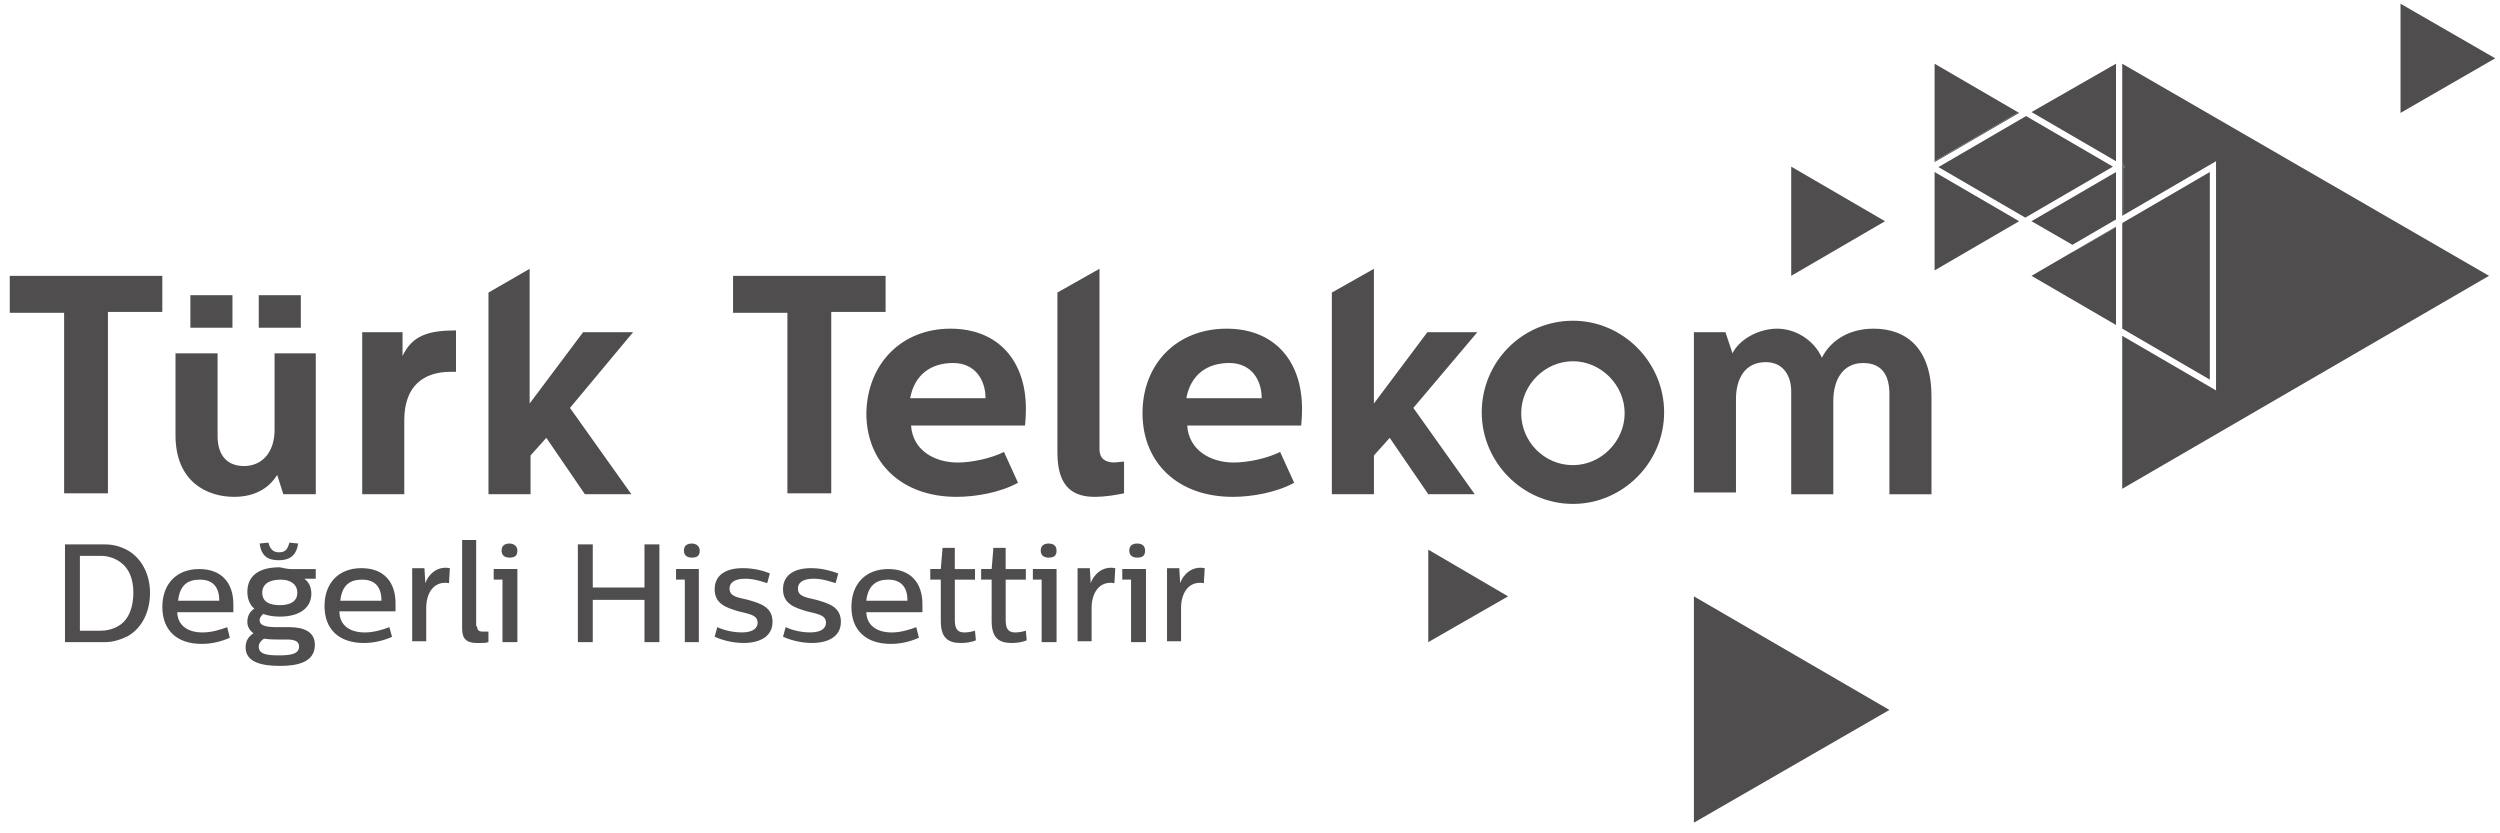 <svg width="216" height="72" viewBox="0 0 216 72" fill="none" xmlns="http://www.w3.org/2000/svg">
<path d="M9.1 47.037C9.858 47.037 10.539 47.265 11.069 47.569C12.357 48.33 12.961 49.777 12.961 51.221C12.961 52.743 12.357 54.187 11.069 54.948C10.463 55.252 9.78 55.48 9.1 55.48H5.615V47.034H9.1V47.037ZM6.903 48.102V54.493H8.721C9.479 54.493 10.235 54.189 10.689 53.732C11.219 53.2 11.523 52.285 11.523 51.221C11.523 50.003 11.144 49.091 10.386 48.559C9.856 48.179 9.248 48.026 8.718 48.026H6.901V48.102H6.903Z" fill="#4F4D4D"/>
<path d="M15.311 52.818C15.311 54.036 16.22 54.644 17.508 54.644C18.267 54.644 19.022 54.415 19.63 54.187L19.858 55.101C19.175 55.405 18.345 55.633 17.436 55.633C15.239 55.633 14.026 54.415 14.026 52.439C14.026 50.462 15.239 49.166 17.207 49.166C19.175 49.166 20.162 50.384 20.162 52.21V52.896H15.314V52.821L15.311 52.818ZM15.387 51.906H18.947C18.947 50.842 18.492 50.081 17.28 50.081C16.22 50.081 15.537 50.538 15.387 51.906Z" fill="#4F4D4D"/>
<path d="M25.158 49.166H27.28V50.003H26.296C26.6 50.231 26.901 50.61 26.901 51.296C26.901 52.436 25.992 53.275 24.174 53.275C23.644 53.275 23.19 53.2 22.736 53.047C22.585 53.2 22.432 53.35 22.432 53.579C22.432 54.111 23.115 54.187 24.024 54.187H25.008C26.221 54.187 27.205 54.569 27.205 55.709C27.205 57.231 25.691 57.534 24.174 57.534C22.658 57.534 21.219 57.231 21.219 55.937C21.219 55.33 21.523 54.948 21.902 54.719C21.598 54.49 21.372 54.187 21.372 53.73C21.372 53.197 21.601 52.818 21.977 52.589C21.598 52.286 21.372 51.753 21.372 51.143C21.372 49.696 22.432 49.013 24.174 49.013C24.478 49.088 24.857 49.166 25.158 49.166ZM22.811 55.176C22.582 55.33 22.356 55.555 22.356 55.862C22.356 56.548 23.115 56.623 24.099 56.623C25.008 56.623 25.841 56.548 25.841 55.862C25.841 55.405 25.462 55.254 24.782 55.254H24.024C23.798 55.254 23.265 55.254 22.811 55.179V55.176ZM25.763 46.959C25.613 47.948 25.08 48.405 24.096 48.405C23.112 48.405 22.582 48.026 22.429 46.959L23.187 46.883C23.338 47.416 23.567 47.72 24.096 47.72C24.701 47.72 24.855 47.416 25.005 46.883L25.763 46.959ZM22.66 51.221C22.66 51.982 23.265 52.286 24.174 52.286C25.158 52.286 25.688 51.906 25.688 51.221C25.688 50.46 25.083 50.081 24.25 50.081C23.265 50.081 22.658 50.46 22.658 51.221H22.66Z" fill="#4F4D4D"/>
<path d="M29.324 52.818C29.324 54.036 30.233 54.644 31.52 54.644C32.279 54.644 33.034 54.415 33.642 54.187L33.871 55.023C33.188 55.327 32.357 55.555 31.448 55.555C29.251 55.555 28.038 54.337 28.038 52.361C28.038 50.385 29.251 49.088 31.219 49.088C33.188 49.088 34.175 50.306 34.175 52.132V52.818H29.326H29.324ZM29.402 51.906H32.962C32.962 50.842 32.507 50.081 31.295 50.081C30.235 50.081 29.552 50.538 29.402 51.906Z" fill="#4F4D4D"/>
<path d="M38.794 50.385C37.506 50.156 36.826 51.221 36.826 52.514V55.405H35.613V49.091H36.672L36.748 50.385C36.976 49.699 37.732 48.862 38.869 49.091L38.794 50.385Z" fill="#4F4D4D"/>
<path d="M41.217 54.111C41.217 54.49 41.443 54.569 41.671 54.569H42.201V55.483C41.973 55.558 41.671 55.558 41.217 55.558C40.308 55.558 39.929 55.179 39.929 54.34V46.655H41.142V54.111H41.217Z" fill="#4F4D4D"/>
<path d="M44.627 55.48H43.414V50.078H42.656V49.164H44.702V55.477H44.627V55.48ZM44.702 47.569C44.702 48.026 44.473 48.177 44.019 48.177C43.564 48.177 43.339 47.948 43.339 47.569C43.339 47.19 43.564 46.961 44.019 46.961C44.398 46.961 44.702 47.19 44.702 47.569Z" fill="#4F4D4D"/>
<path d="M56.972 55.48H55.684V51.828H51.215V55.48H49.927V47.034H51.215V50.761H55.684V47.034H56.972V55.48Z" fill="#4F4D4D"/>
<path d="M60.381 55.48H59.168V50.078H58.41V49.164H60.379V55.477L60.381 55.48ZM60.456 47.569C60.456 48.026 60.228 48.177 59.773 48.177C59.319 48.177 59.09 47.948 59.09 47.569C59.09 47.19 59.319 46.961 59.773 46.961C60.153 46.961 60.456 47.19 60.456 47.569Z" fill="#4F4D4D"/>
<path d="M66.517 49.545L66.288 50.382C65.985 50.306 65.229 50 64.395 50C63.411 50 63.032 50.382 63.032 50.836C63.032 51.522 63.637 51.597 64.624 51.826C65.683 52.13 66.746 52.434 66.746 53.727C66.746 55.02 65.608 55.553 64.245 55.553C63.185 55.553 62.277 55.249 61.744 55.02L61.973 54.184C62.277 54.337 63.108 54.641 64.094 54.641C65.081 54.641 65.458 54.259 65.458 53.805C65.458 53.119 64.699 53.044 63.79 52.815C62.806 52.511 61.747 52.208 61.747 50.914C61.747 49.621 62.806 49.088 64.17 49.088C65.154 49.088 65.987 49.317 66.517 49.545Z" fill="#4F4D4D"/>
<path d="M72.425 49.545L72.197 50.382C71.893 50.306 71.137 50 70.304 50C69.32 50 68.94 50.382 68.94 50.836C68.94 51.522 69.545 51.597 70.532 51.826C71.592 52.13 72.654 52.434 72.654 53.727C72.654 55.02 71.516 55.553 70.153 55.553C69.094 55.553 68.185 55.249 67.652 55.02L67.881 54.184C68.185 54.337 69.018 54.641 70.002 54.641C70.987 54.641 71.366 54.259 71.366 53.805C71.366 53.119 70.608 53.044 69.699 52.815C68.715 52.511 67.652 52.208 67.652 50.914C67.652 49.621 68.712 49.088 70.075 49.088C70.984 49.088 71.818 49.317 72.423 49.545H72.425Z" fill="#4F4D4D"/>
<path d="M74.848 52.818C74.848 54.036 75.757 54.644 77.045 54.644C77.803 54.644 78.559 54.415 79.166 54.187L79.395 55.101C78.712 55.405 77.881 55.633 76.972 55.633C74.775 55.633 73.562 54.415 73.562 52.439C73.562 50.462 74.775 49.166 76.743 49.166C78.712 49.166 79.699 50.384 79.699 52.21V52.896H74.85V52.821L74.848 52.818ZM74.848 51.906H78.408C78.408 50.842 77.954 50.081 76.741 50.081C75.757 50.081 74.998 50.538 74.848 51.906Z" fill="#4F4D4D"/>
<path d="M82.498 49.166H84.24V50.081H82.498V53.579C82.498 54.34 82.727 54.644 83.332 54.644C83.635 54.644 84.015 54.569 84.24 54.49L84.316 55.327C83.937 55.48 83.482 55.555 83.028 55.555C81.89 55.555 81.285 55.098 81.285 53.654V50.078H80.376V49.164H81.285L81.436 47.338H82.495V49.164L82.498 49.166Z" fill="#4F4D4D"/>
<path d="M86.892 49.166H88.634V50.081H86.892V53.579C86.892 54.34 87.12 54.644 87.725 54.644C88.029 54.644 88.408 54.569 88.634 54.49L88.709 55.327C88.33 55.48 87.876 55.555 87.421 55.555C86.284 55.555 85.679 55.098 85.679 53.654V50.078H84.77V49.164H85.679L85.829 47.338H86.889V49.164L86.892 49.166Z" fill="#4F4D4D"/>
<path d="M91.21 55.48H89.998V50.078H89.239V49.164H91.286V55.477H91.21V55.48ZM91.286 47.569C91.286 48.026 91.057 48.177 90.603 48.177C90.148 48.177 89.92 47.948 89.92 47.569C89.92 47.19 90.148 46.961 90.603 46.961C91.057 46.961 91.286 47.19 91.286 47.569Z" fill="#4F4D4D"/>
<path d="M96.284 50.385C94.996 50.156 94.316 51.221 94.316 52.514V55.405H93.103V49.091H94.162L94.238 50.385C94.466 49.699 95.222 48.862 96.359 49.091L96.284 50.385Z" fill="#4F4D4D"/>
<path d="M98.935 55.48H97.723V50.078H96.964V49.164H99.011V55.477H98.935V55.48ZM98.935 47.569C98.935 48.026 98.707 48.177 98.252 48.177C97.798 48.177 97.569 47.948 97.569 47.569C97.569 47.19 97.798 46.961 98.252 46.961C98.707 46.961 98.935 47.19 98.935 47.569Z" fill="#4F4D4D"/>
<path d="M104.012 50.385C102.724 50.156 102.044 51.221 102.044 52.514V55.405H100.831V49.091H101.891L101.966 50.385C102.194 49.699 102.95 48.862 104.087 49.091L104.012 50.385Z" fill="#4F4D4D"/>
<path d="M215.586 5.038L207.406 0.321V9.754L215.586 5.038Z" fill="#4F4D4D"/>
<path d="M163.245 61.339L146.353 51.525V71.079L163.245 61.339Z" fill="#4F4D4D"/>
<path d="M85.149 34.407C85.149 32.809 84.24 31.363 82.347 31.363C80.454 31.363 79.016 32.352 78.637 34.407H85.149ZM82.122 28.397C86.212 28.397 88.637 31.137 88.637 35.321C88.637 36.082 88.562 36.768 88.562 36.768H78.715C78.865 38.975 80.836 39.962 82.729 39.962C84.017 39.962 85.684 39.58 86.744 39.048L87.957 41.71C86.443 42.546 84.321 42.928 82.654 42.928C77.881 42.928 74.853 39.962 74.853 35.7C74.929 31.438 77.884 28.397 82.124 28.397H82.122ZM94.996 23.223V38.819C94.996 39.58 95.451 39.959 96.284 39.959C96.435 39.959 96.889 39.884 97.118 39.884V42.624C96.36 42.777 95.451 42.928 94.617 42.928C92.95 42.928 91.361 42.32 91.361 39.123V25.275L94.996 23.221V23.223ZM109.011 34.407C109.011 32.809 108.102 31.363 106.209 31.363C104.316 31.363 102.878 32.352 102.499 34.407H109.014H109.011ZM105.981 28.397C110.071 28.397 112.496 31.137 112.496 35.321C112.496 36.082 112.421 36.768 112.421 36.768H102.574C102.724 38.975 104.695 39.962 106.588 39.962C107.877 39.962 109.544 39.58 110.603 39.048L111.816 41.71C110.302 42.546 108.18 42.928 106.513 42.928C101.74 42.928 98.713 39.962 98.713 35.7C98.713 31.438 101.668 28.397 105.983 28.397H105.981ZM45.761 23.223V34.864L50.381 28.701H54.7L49.246 35.243L54.549 42.699H50.534L47.203 37.83L45.839 39.352V42.699H42.204V25.278L45.764 23.223H45.761ZM118.705 23.223V34.864L123.325 28.701H127.643L122.115 35.243L127.417 42.699H123.403L120.071 37.83L118.708 39.352V42.699H115.072V25.278L118.708 23.223H118.705ZM149.08 28.701L149.685 30.526C150.29 29.308 151.957 28.397 153.549 28.397C155.14 28.397 156.73 29.386 157.413 30.908C158.096 29.54 159.609 28.397 161.882 28.397C164.762 28.397 166.88 30.147 166.88 34.256V42.702H163.245V34.028C163.245 32.581 162.715 31.365 160.973 31.365C159.23 31.365 158.397 32.812 158.397 34.638V42.702H154.761V33.802C154.761 32.584 154.156 31.29 152.564 31.29C150.747 31.29 149.988 32.737 149.988 34.485V42.549H146.353V28.701H149.08ZM135.901 27.711C131.507 27.711 128.022 31.288 128.022 35.625C128.022 39.962 131.582 43.538 135.901 43.538C140.219 43.538 143.78 39.962 143.78 35.625C143.78 31.288 140.219 27.711 135.901 27.711ZM135.901 40.188C133.4 40.188 131.432 38.134 131.432 35.7C131.432 33.267 133.478 31.212 135.901 31.212C138.324 31.212 140.37 33.267 140.37 35.7C140.37 38.134 138.324 40.188 135.901 40.188ZM76.515 23.831V26.95H71.82V42.624H68.031V27.028H63.337V23.834H76.518L76.515 23.831ZM34.78 28.701V30.755C35.613 29.005 36.977 28.547 39.399 28.547V32.124H38.945C36.597 32.124 34.93 33.342 34.93 36.308V42.699H31.295V28.701H34.78ZM14.024 23.831V26.95H9.326V42.624H5.54V27.028H0.842V23.834H14.021L14.024 23.831ZM24.478 42.699L23.949 41.027C23.798 41.255 22.889 42.928 20.238 42.928C17.89 42.928 15.164 41.635 15.164 37.601V30.526H18.799V37.679C18.799 39.505 19.783 40.266 21.071 40.266C22.738 40.266 23.723 38.972 23.723 37.147V30.526H27.283V42.699H24.481H24.478ZM16.449 25.503H20.084V28.319H16.449V25.503ZM22.357 25.503H25.992V28.319H22.357V25.503ZM154.761 23.831V14.398L162.866 19.114L154.761 23.831ZM123.403 55.48V47.491L130.297 51.525L123.403 55.48Z" fill="#4F4D4D"/>
<path d="M182.823 5.503L175.522 9.682L182.823 13.93V5.503Z" fill="#4F4D4D"/>
<path d="M182.823 18.959V14.863L175.522 19.112L179.056 21.15L182.823 18.959Z" fill="#4F4D4D"/>
<path d="M182.557 14.398L175.775 10.451L175.052 10.028L167.48 14.436L174.985 18.803L182.557 14.398Z" fill="#4F4D4D"/>
<path d="M182.557 14.398L175.775 10.451L182.557 14.398Z" fill="#4F4D4D"/>
<path d="M215.05 23.831L183.361 5.506V14.129H183.436V14.285L183.624 14.398L183.436 14.508V18.601L191.465 13.93V33.732L183.361 29.015V42.231L215.05 23.831Z" fill="#4F4D4D"/>
<path d="M183.436 14.129H183.361V14.242L183.436 14.285V14.129Z" fill="#4F4D4D"/>
<path d="M183.361 18.647L183.436 18.601V14.508L183.361 14.551V18.647Z" fill="#4F4D4D"/>
<path d="M183.625 14.398L183.437 14.285V14.508L183.625 14.398Z" fill="#4F4D4D"/>
<path d="M183.436 14.508V14.285L183.361 14.242V14.551L183.436 14.508Z" fill="#4F4D4D"/>
<path d="M167.149 13.93L174.385 9.717L167.149 5.506V13.93Z" fill="#4F4D4D"/>
<path d="M167.149 14.005L174.453 9.757L174.385 9.717L167.149 13.93V14.005Z" fill="#4F4D4D"/>
<path d="M174.453 19.114L171.683 17.501L167.149 14.863V23.363L174.45 19.114H174.453Z" fill="#4F4D4D"/>
<path d="M174.452 19.114L171.683 17.501L174.452 19.114Z" fill="#4F4D4D"/>
<path d="M190.928 14.863L183.436 19.225V19.27L183.361 19.314V28.394L190.928 32.799V14.863Z" fill="#4F4D4D"/>
<path d="M183.361 19.314L183.436 19.27V19.225L183.361 19.268V19.314Z" fill="#4F4D4D"/>
<path d="M190.928 14.863L183.437 19.225L190.928 14.863Z" fill="#4F4D4D"/>
<path d="M183.361 28.394L190.928 32.799L183.361 28.394Z" fill="#4F4D4D"/>
<path d="M179.078 21.782L179.059 21.771L175.52 23.831L182.823 28.079V19.623L179.078 21.782Z" fill="#4F4D4D"/>
<path d="M182.823 19.623V19.582L179.059 21.771L179.077 21.782L182.823 19.623Z" fill="#4F4D4D"/>
</svg>
